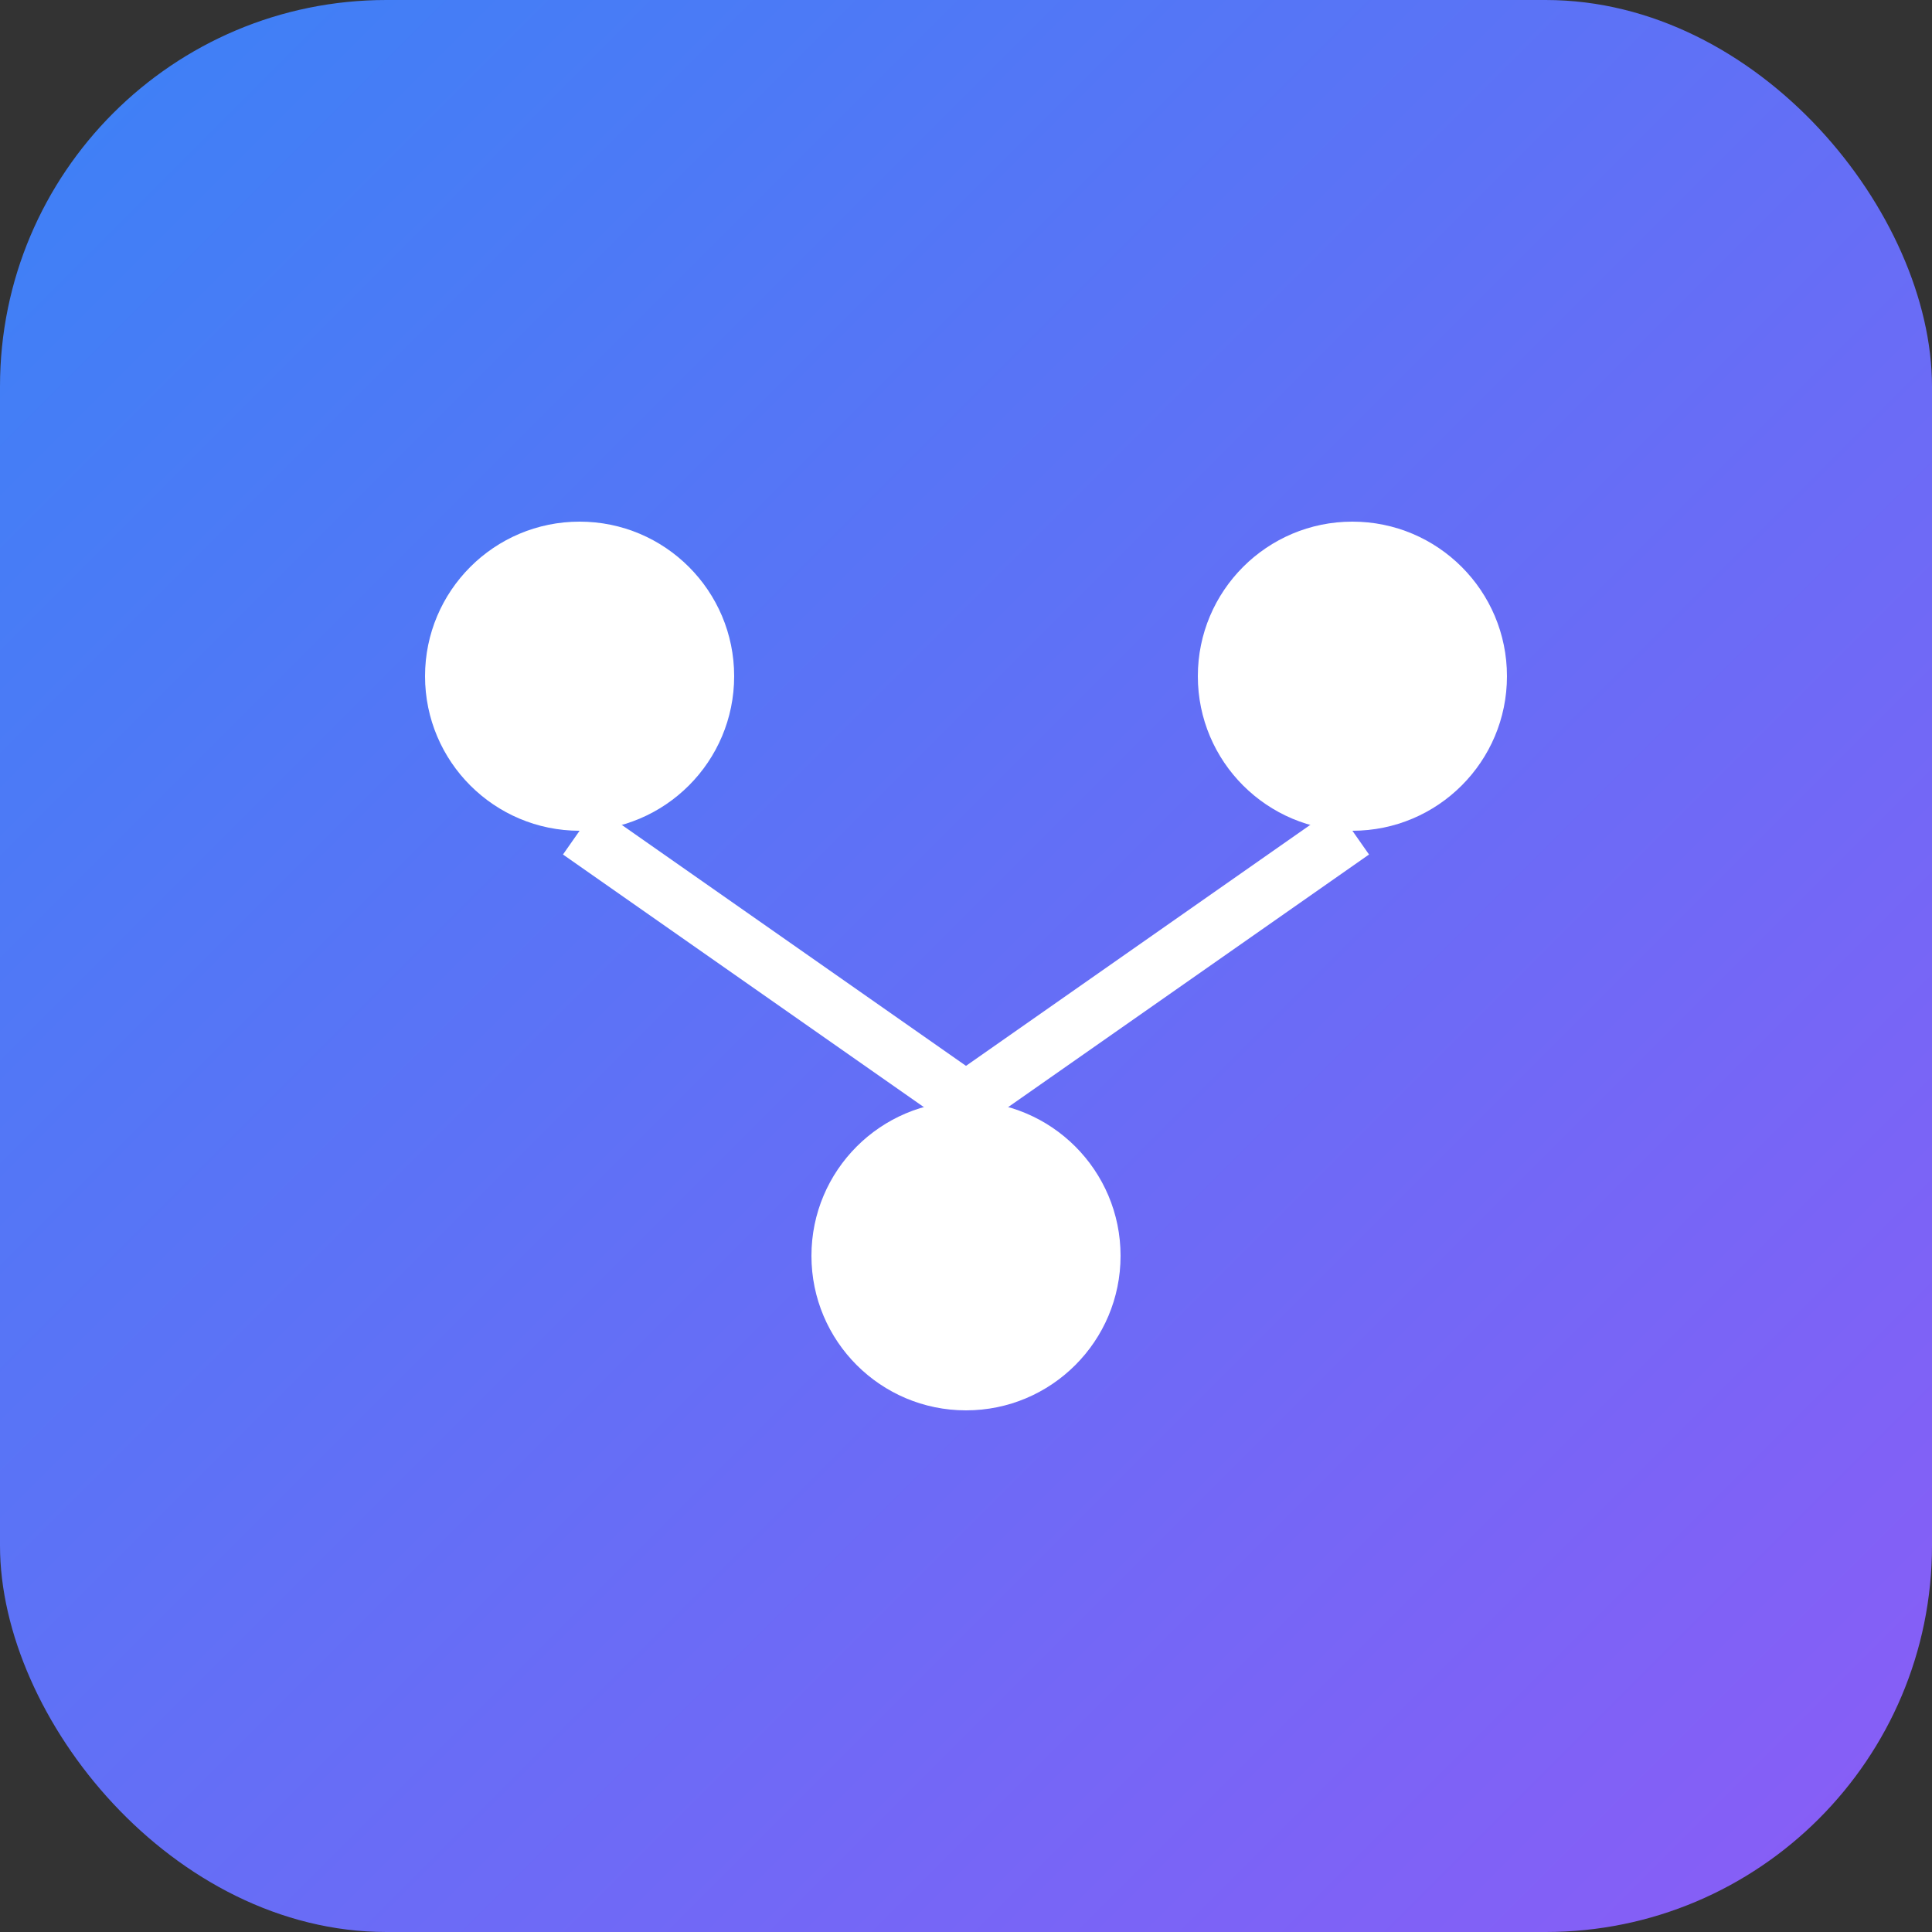 <svg xmlns="http://www.w3.org/2000/svg" viewBox="0 0 100 100">
  <rect x="0" y="0" width="100" height="100" fill="#333333" stroke="none"/>
  <defs>
    <linearGradient id="grad" x1="0%" y1="0%" x2="100%" y2="100%">
      <stop offset="0%" style="stop-color:#3b82f6;stop-opacity:1" />
      <stop offset="100%" style="stop-color:#8b5cf6;stop-opacity:1" />
    </linearGradient>
  </defs>
  <rect width="100" height="100" rx="20" fill="url(#grad)"/>
  <g fill="white">
    <circle cx="30" cy="35" r="8"/>
    <circle cx="70" cy="35" r="8"/>
    <circle cx="50" cy="65" r="8"/>
    <line x1="30" y1="43" x2="50" y2="57" stroke="white" stroke-width="3"/>
    <line x1="70" y1="43" x2="50" y2="57" stroke="white" stroke-width="3"/>
  </g>
</svg>
